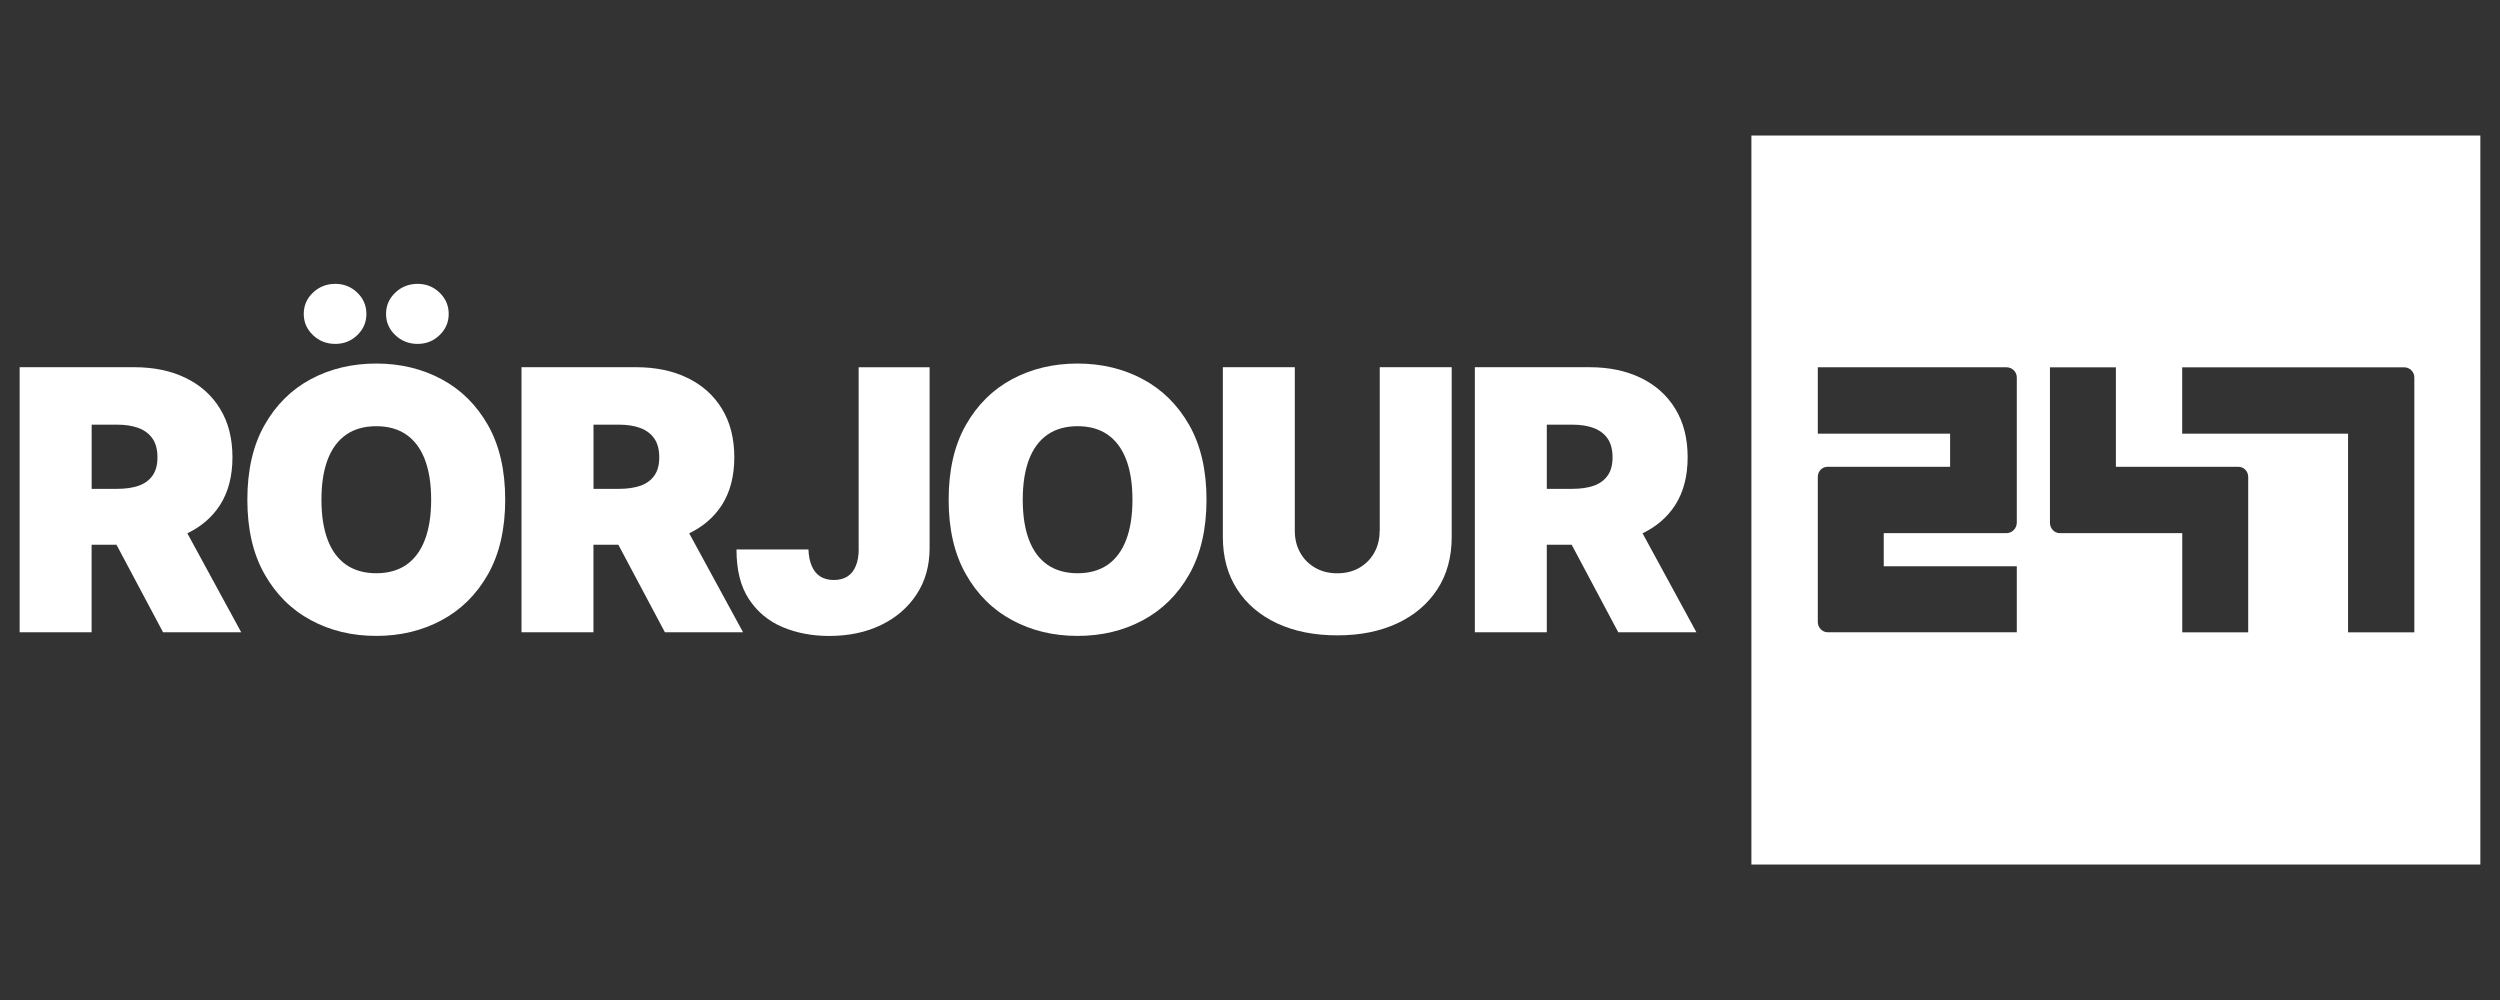 <svg xmlns="http://www.w3.org/2000/svg" id="Lager_2" data-name="Lager 2" viewBox="0 0 500 200"><rect x="0" y="0" width="500" height="200" fill="#333333" stroke="none"/><g><path d="m43.97,101.06c1.68-2.61,2.52-5.81,2.52-9.6s-.82-6.99-2.46-9.68c-1.64-2.7-3.94-4.76-6.89-6.19-2.95-1.44-6.39-2.15-10.32-2.15H3.93v53.01h14.39v-17.5h4.98l9.31,17.5h15.63l-10.77-19.79c2.74-1.32,4.92-3.17,6.5-5.6Zm-25.64-16.13h5.08c1.69,0,3.13.23,4.34.69,1.2.46,2.12,1.16,2.77,2.12.65.95.97,2.19.97,3.72s-.32,2.71-.97,3.64c-.65.93-1.57,1.61-2.77,2.04-1.2.42-2.65.63-4.34.63h-5.08v-12.84Z" style="fill: #fff; stroke-width: 0px;"></path><path d="m67.07,68.78c1.71,0,3.17-.58,4.39-1.76,1.22-1.17,1.82-2.59,1.82-4.24s-.61-3.08-1.82-4.25c-1.22-1.17-2.68-1.76-4.39-1.76s-3.25.58-4.48,1.76c-1.23,1.17-1.84,2.59-1.84,4.25s.61,3.07,1.84,4.24c1.22,1.17,2.71,1.76,4.48,1.76Z" style="fill: #fff; stroke-width: 0px;"></path><path d="m88.29,75.83c-3.89-2.08-8.24-3.12-13.04-3.12s-9.2,1.04-13.08,3.12c-3.89,2.08-6.98,5.15-9.27,9.19-2.29,4.05-3.43,9.02-3.43,14.92s1.14,10.83,3.43,14.87c2.28,4.05,5.37,7.12,9.27,9.22,3.89,2.1,8.25,3.15,13.08,3.15s9.15-1.04,13.04-3.12c3.9-2.08,7-5.15,9.3-9.19,2.29-4.05,3.45-9.03,3.45-14.93s-1.15-10.87-3.45-14.92c-2.3-4.04-5.4-7.11-9.3-9.19Zm-3.32,32.15c-.83,2.19-2.07,3.84-3.7,4.98-1.63,1.12-3.64,1.69-6.01,1.69s-4.39-.57-6.02-1.69c-1.63-1.13-2.86-2.79-3.7-4.98-.83-2.18-1.25-4.86-1.25-8.04s.42-5.85,1.25-8.04c.84-2.18,2.07-3.84,3.7-4.97,1.63-1.13,3.64-1.69,6.02-1.69s4.38.56,6.01,1.69c1.63,1.13,2.87,2.79,3.7,4.97.84,2.19,1.26,4.86,1.26,8.04s-.42,5.86-1.26,8.04Z" style="fill: #fff; stroke-width: 0px;"></path><path d="m83.53,68.78c1.71,0,3.17-.58,4.39-1.76,1.22-1.17,1.82-2.59,1.82-4.24s-.61-3.08-1.82-4.25c-1.22-1.17-2.68-1.76-4.39-1.76s-3.25.58-4.48,1.76c-1.22,1.17-1.84,2.59-1.84,4.25s.61,3.07,1.84,4.24,2.72,1.76,4.48,1.76Z" style="fill: #fff; stroke-width: 0px;"></path><path d="m144.34,101.06c1.68-2.61,2.52-5.81,2.52-9.6s-.82-6.99-2.46-9.68c-1.64-2.7-3.94-4.76-6.89-6.19-2.95-1.44-6.39-2.15-10.32-2.15h-22.89v53.01h14.39v-17.5h4.98l9.31,17.5h15.63l-10.77-19.79c2.74-1.32,4.92-3.17,6.5-5.6Zm-25.64-16.13h5.08c1.69,0,3.13.23,4.33.69,1.2.46,2.12,1.16,2.77,2.12.65.95.97,2.19.97,3.72s-.32,2.71-.97,3.64c-.65.93-1.57,1.61-2.77,2.04-1.2.42-2.65.63-4.33.63h-5.08v-12.84Z" style="fill: #fff; stroke-width: 0px;"></path><path d="m171.75,109.78c-.01,1.37-.21,2.51-.6,3.43-.38.93-.93,1.62-1.67,2.09-.73.46-1.64.7-2.71.7s-1.94-.23-2.68-.68c-.74-.46-1.31-1.15-1.71-2.06-.41-.91-.64-2.04-.69-3.36h-14.39c-.01,4.07.81,7.38,2.48,9.92,1.68,2.55,3.92,4.41,6.73,5.6,2.81,1.18,5.92,1.77,9.32,1.77,3.91,0,7.38-.73,10.39-2.19,3.01-1.46,5.37-3.5,7.09-6.11,1.72-2.61,2.58-5.64,2.61-9.1v-36.34h-14.19v36.34Z" style="fill: #fff; stroke-width: 0px;"></path><path d="m228.55,75.83c-3.89-2.08-8.24-3.12-13.04-3.12s-9.2,1.04-13.08,3.12c-3.89,2.08-6.98,5.15-9.27,9.19-2.29,4.05-3.43,9.02-3.43,14.92s1.14,10.83,3.43,14.87c2.28,4.05,5.37,7.12,9.27,9.22,3.89,2.1,8.25,3.15,13.08,3.15s9.15-1.04,13.04-3.12c3.9-2.08,7-5.15,9.3-9.19,2.29-4.05,3.45-9.03,3.45-14.93s-1.15-10.87-3.45-14.92c-2.3-4.04-5.4-7.11-9.3-9.19Zm-3.32,32.15c-.83,2.19-2.07,3.84-3.7,4.98-1.63,1.12-3.64,1.69-6.01,1.69s-4.39-.57-6.02-1.69c-1.63-1.13-2.86-2.79-3.7-4.98-.83-2.18-1.25-4.86-1.25-8.04s.42-5.85,1.25-8.04c.84-2.18,2.07-3.84,3.7-4.97,1.63-1.13,3.64-1.69,6.02-1.69s4.39.56,6.01,1.69c1.63,1.13,2.87,2.79,3.7,4.97.84,2.19,1.26,4.86,1.26,8.04s-.42,5.86-1.26,8.04Z" style="fill: #fff; stroke-width: 0px;"></path><path d="m275.93,106.16c0,1.64-.36,3.1-1.08,4.39-.73,1.29-1.73,2.29-3,3.02-1.28.73-2.75,1.09-4.4,1.09s-3.1-.36-4.39-1.09c-1.28-.73-2.29-1.73-3.01-3.02-.73-1.28-1.09-2.75-1.09-4.39v-32.72h-14.39v33.96c0,4.04.95,7.52,2.86,10.47,1.91,2.94,4.58,5.21,8.01,6.81,3.44,1.59,7.44,2.39,12.02,2.39s8.52-.8,11.96-2.39c3.43-1.59,6.11-3.87,8.04-6.81,1.92-2.95,2.88-6.44,2.88-10.47v-33.96h-14.39v32.72Z" style="fill: #fff; stroke-width: 0px;"></path><path d="m323.65,126.45h15.63l-10.77-19.79c2.74-1.32,4.92-3.17,6.5-5.6,1.68-2.61,2.52-5.81,2.52-9.6s-.82-6.99-2.46-9.68c-1.64-2.7-3.94-4.76-6.89-6.19-2.95-1.44-6.39-2.15-10.32-2.15h-22.89v53.01h14.39v-17.5h4.98l9.31,17.5Zm-14.29-41.52h5.08c1.69,0,3.13.23,4.33.69,1.2.46,2.12,1.16,2.77,2.12.65.95.97,2.19.97,3.72s-.32,2.71-.97,3.64c-.65.93-1.57,1.61-2.77,2.04-1.2.42-2.65.63-4.33.63h-5.08v-12.84Z" style="fill: #fff; stroke-width: 0px;"></path></g><path d="m350.28,27.11v145.79h145.79V27.11h-145.79Zm53.07,77.48c0,1.09-.95,2.04-2.04,2.04h-24.56v6.63h26.61v13.19h-37.83c-1.09,0-1.97-.95-1.97-2.04v-29.01c0-1.17.87-2.04,1.97-2.04h24.49v-6.63h-26.46v-13.27h37.76c1.09,0,2.04.88,2.04,2.04v29.08Zm46.29,21.87h-13.19v-19.83h-24.49c-1.09,0-1.97-.95-1.97-2.04v-31.13h13.19v19.9h24.49c1.09,0,1.97.87,1.97,2.04v31.05Zm33.24,0h-13.27v-39.73h-33.17v-13.27h44.39c1.09,0,2.04.88,2.04,2.04v50.95Z" style="fill: #fff; stroke-width: 0px;"></path></svg>